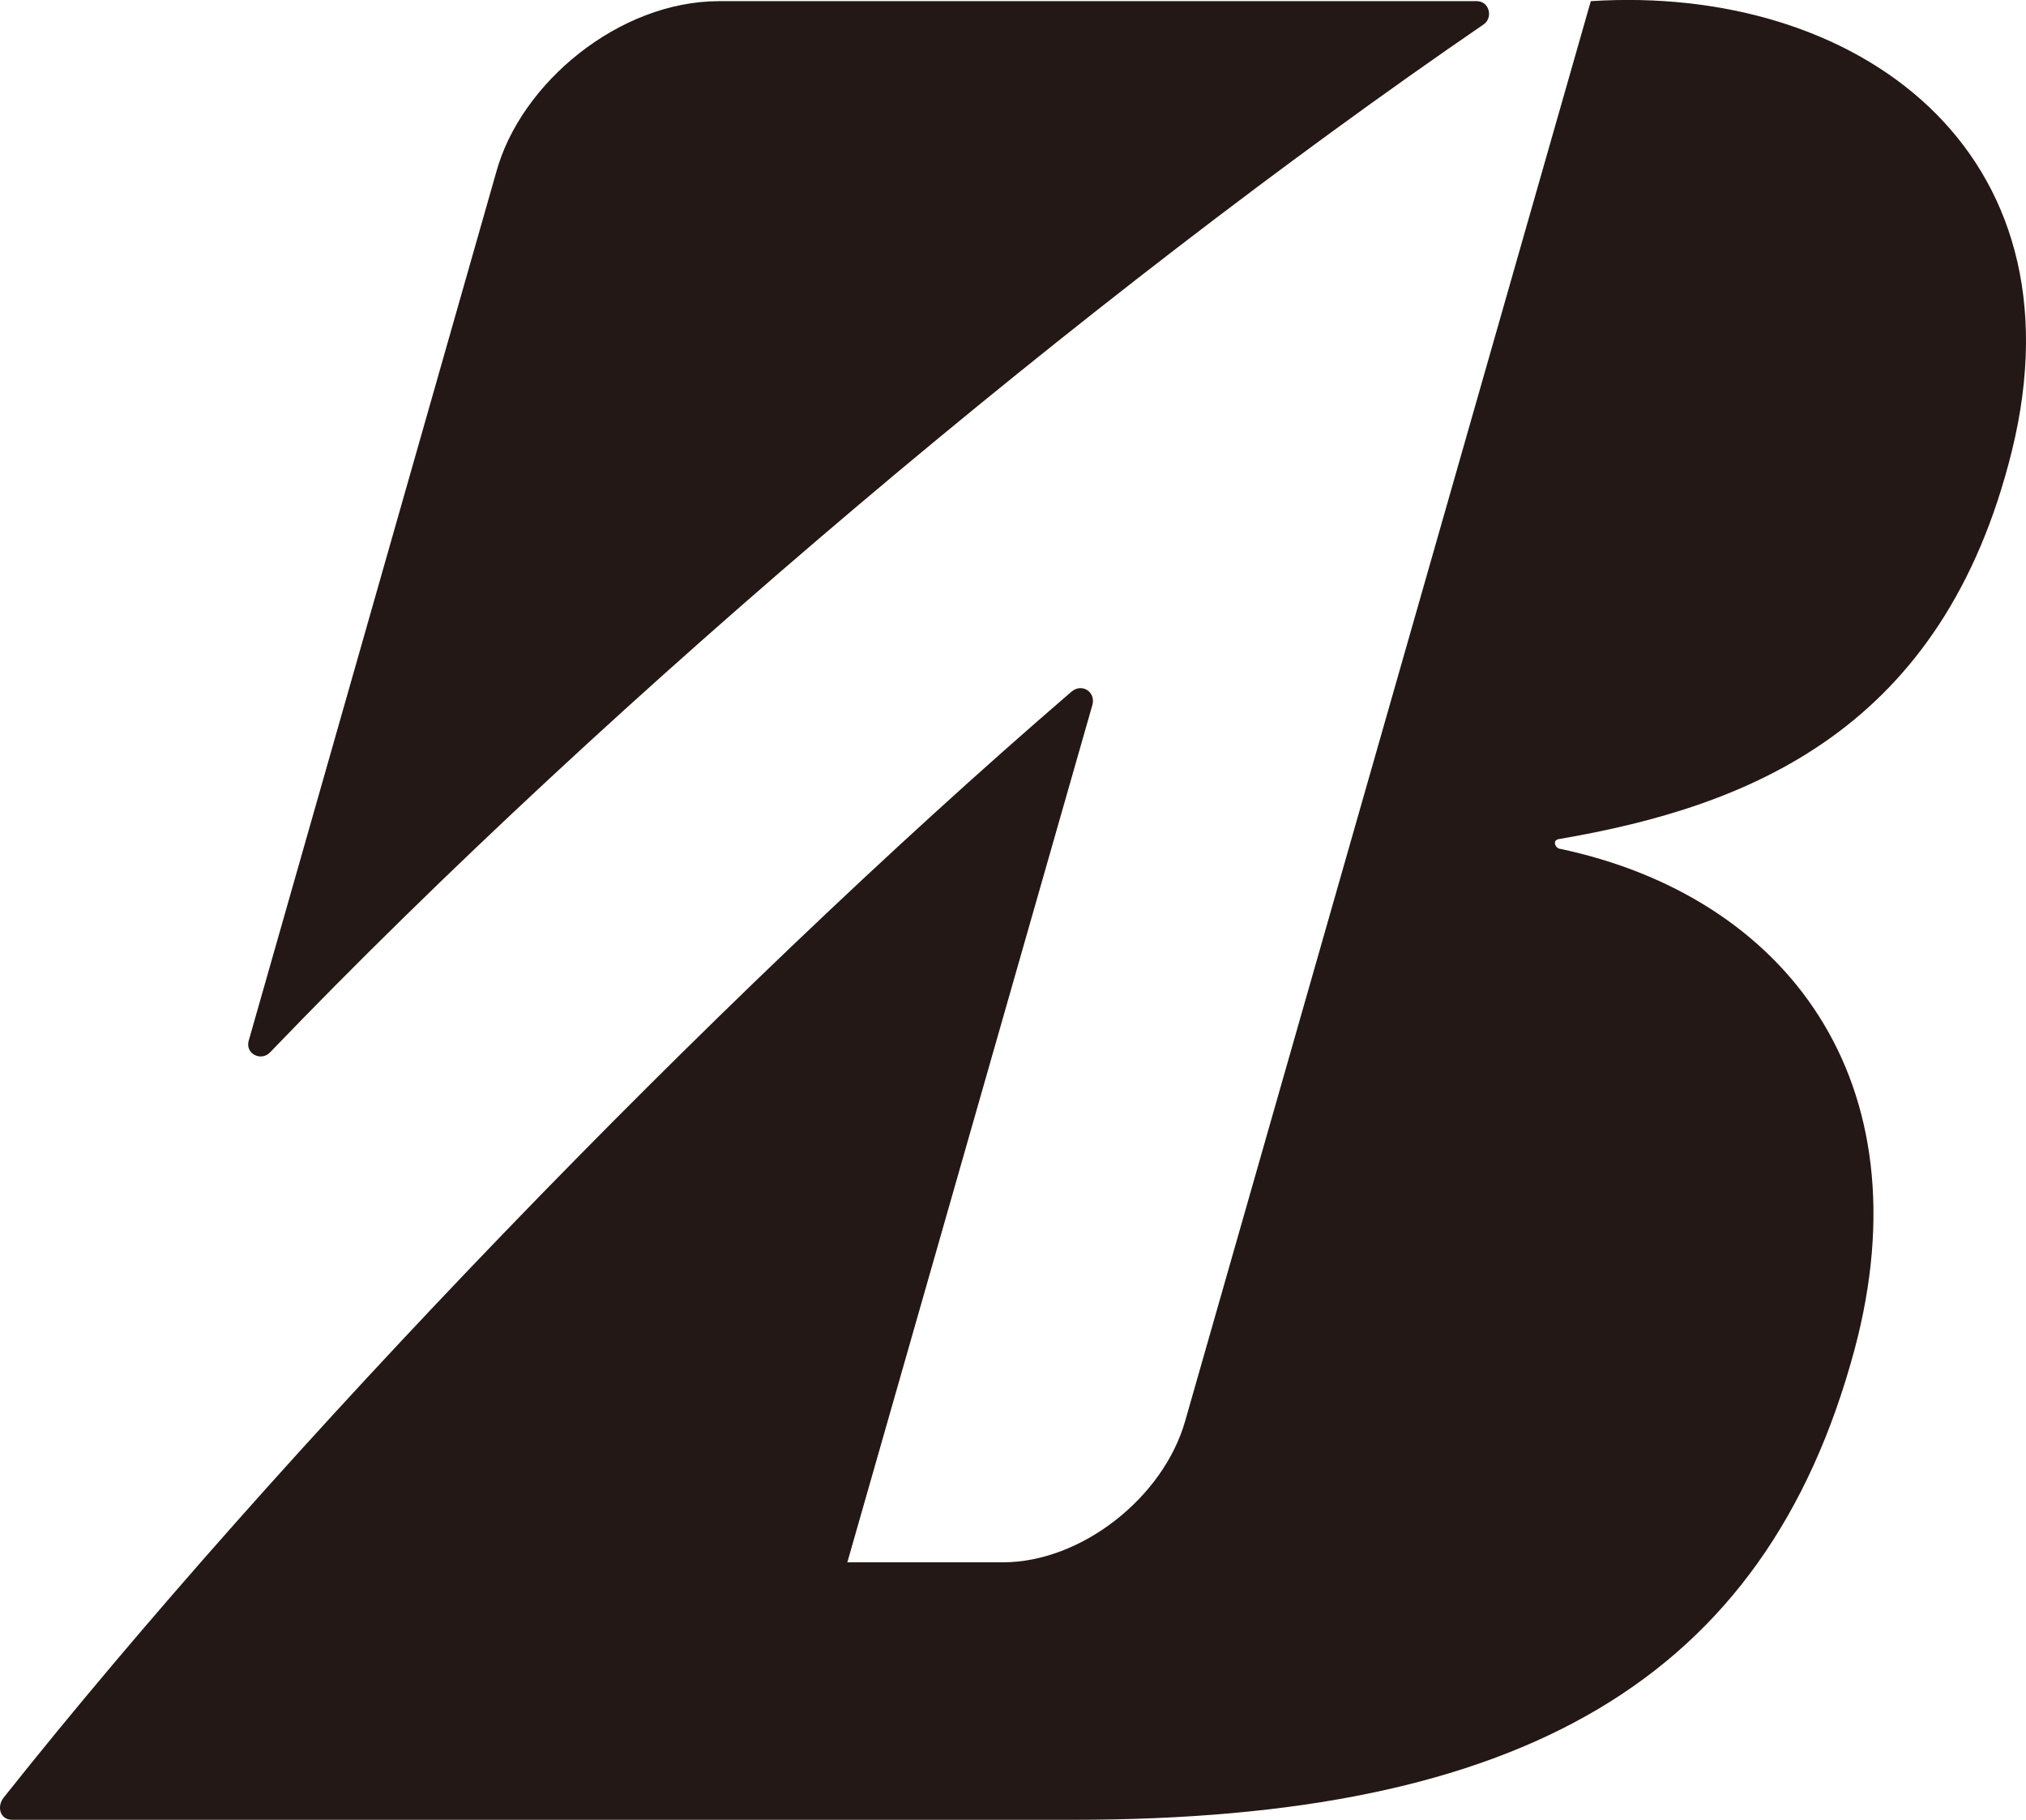 <?xml version="1.0" encoding="UTF-8"?>
<svg id="_レイヤー_2" data-name="レイヤー 2" xmlns="http://www.w3.org/2000/svg" viewBox="0 0 157.91 141.85">
  <defs>
    <style>
      .cls-1 {
        fill: #231815;
        stroke-width: 0px;
      }
    </style>
  </defs>
  <g id="_レイヤー_1-2" data-name="レイヤー 1">
    <g>
      <path class="cls-1" d="m19.38,81.14L38.68,13.41C40.58,6.46,48.26.09,56.05.09h59.05c.99,0,1.29,1.29.54,1.81C84.95,22.93,47.89,54.09,21.06,82.02c-.69.74-1.95.14-1.68-.88"/>
      <path class="cls-1" d="m66.04,121.79l19.1-66.83c.29-1.01-.8-1.74-1.62-1.05C55.41,78.1,21.49,113.41.27,140.14c-.53.69-.27,1.71.67,1.71h82.7c34.88,0,53.95-10.82,60.9-36.63,5.63-21.02-5.37-35.36-23.01-39.07-.3-.06-.58-.67,0-.75,14.91-2.55,29.92-8.54,35.28-30.25C162.6,11.65,144.66-1.24,123.99.09l-31.62,110.69c-1.71,5.98-8.11,11-14.2,11h-12.13"/>
    </g>
  </g>
</svg>